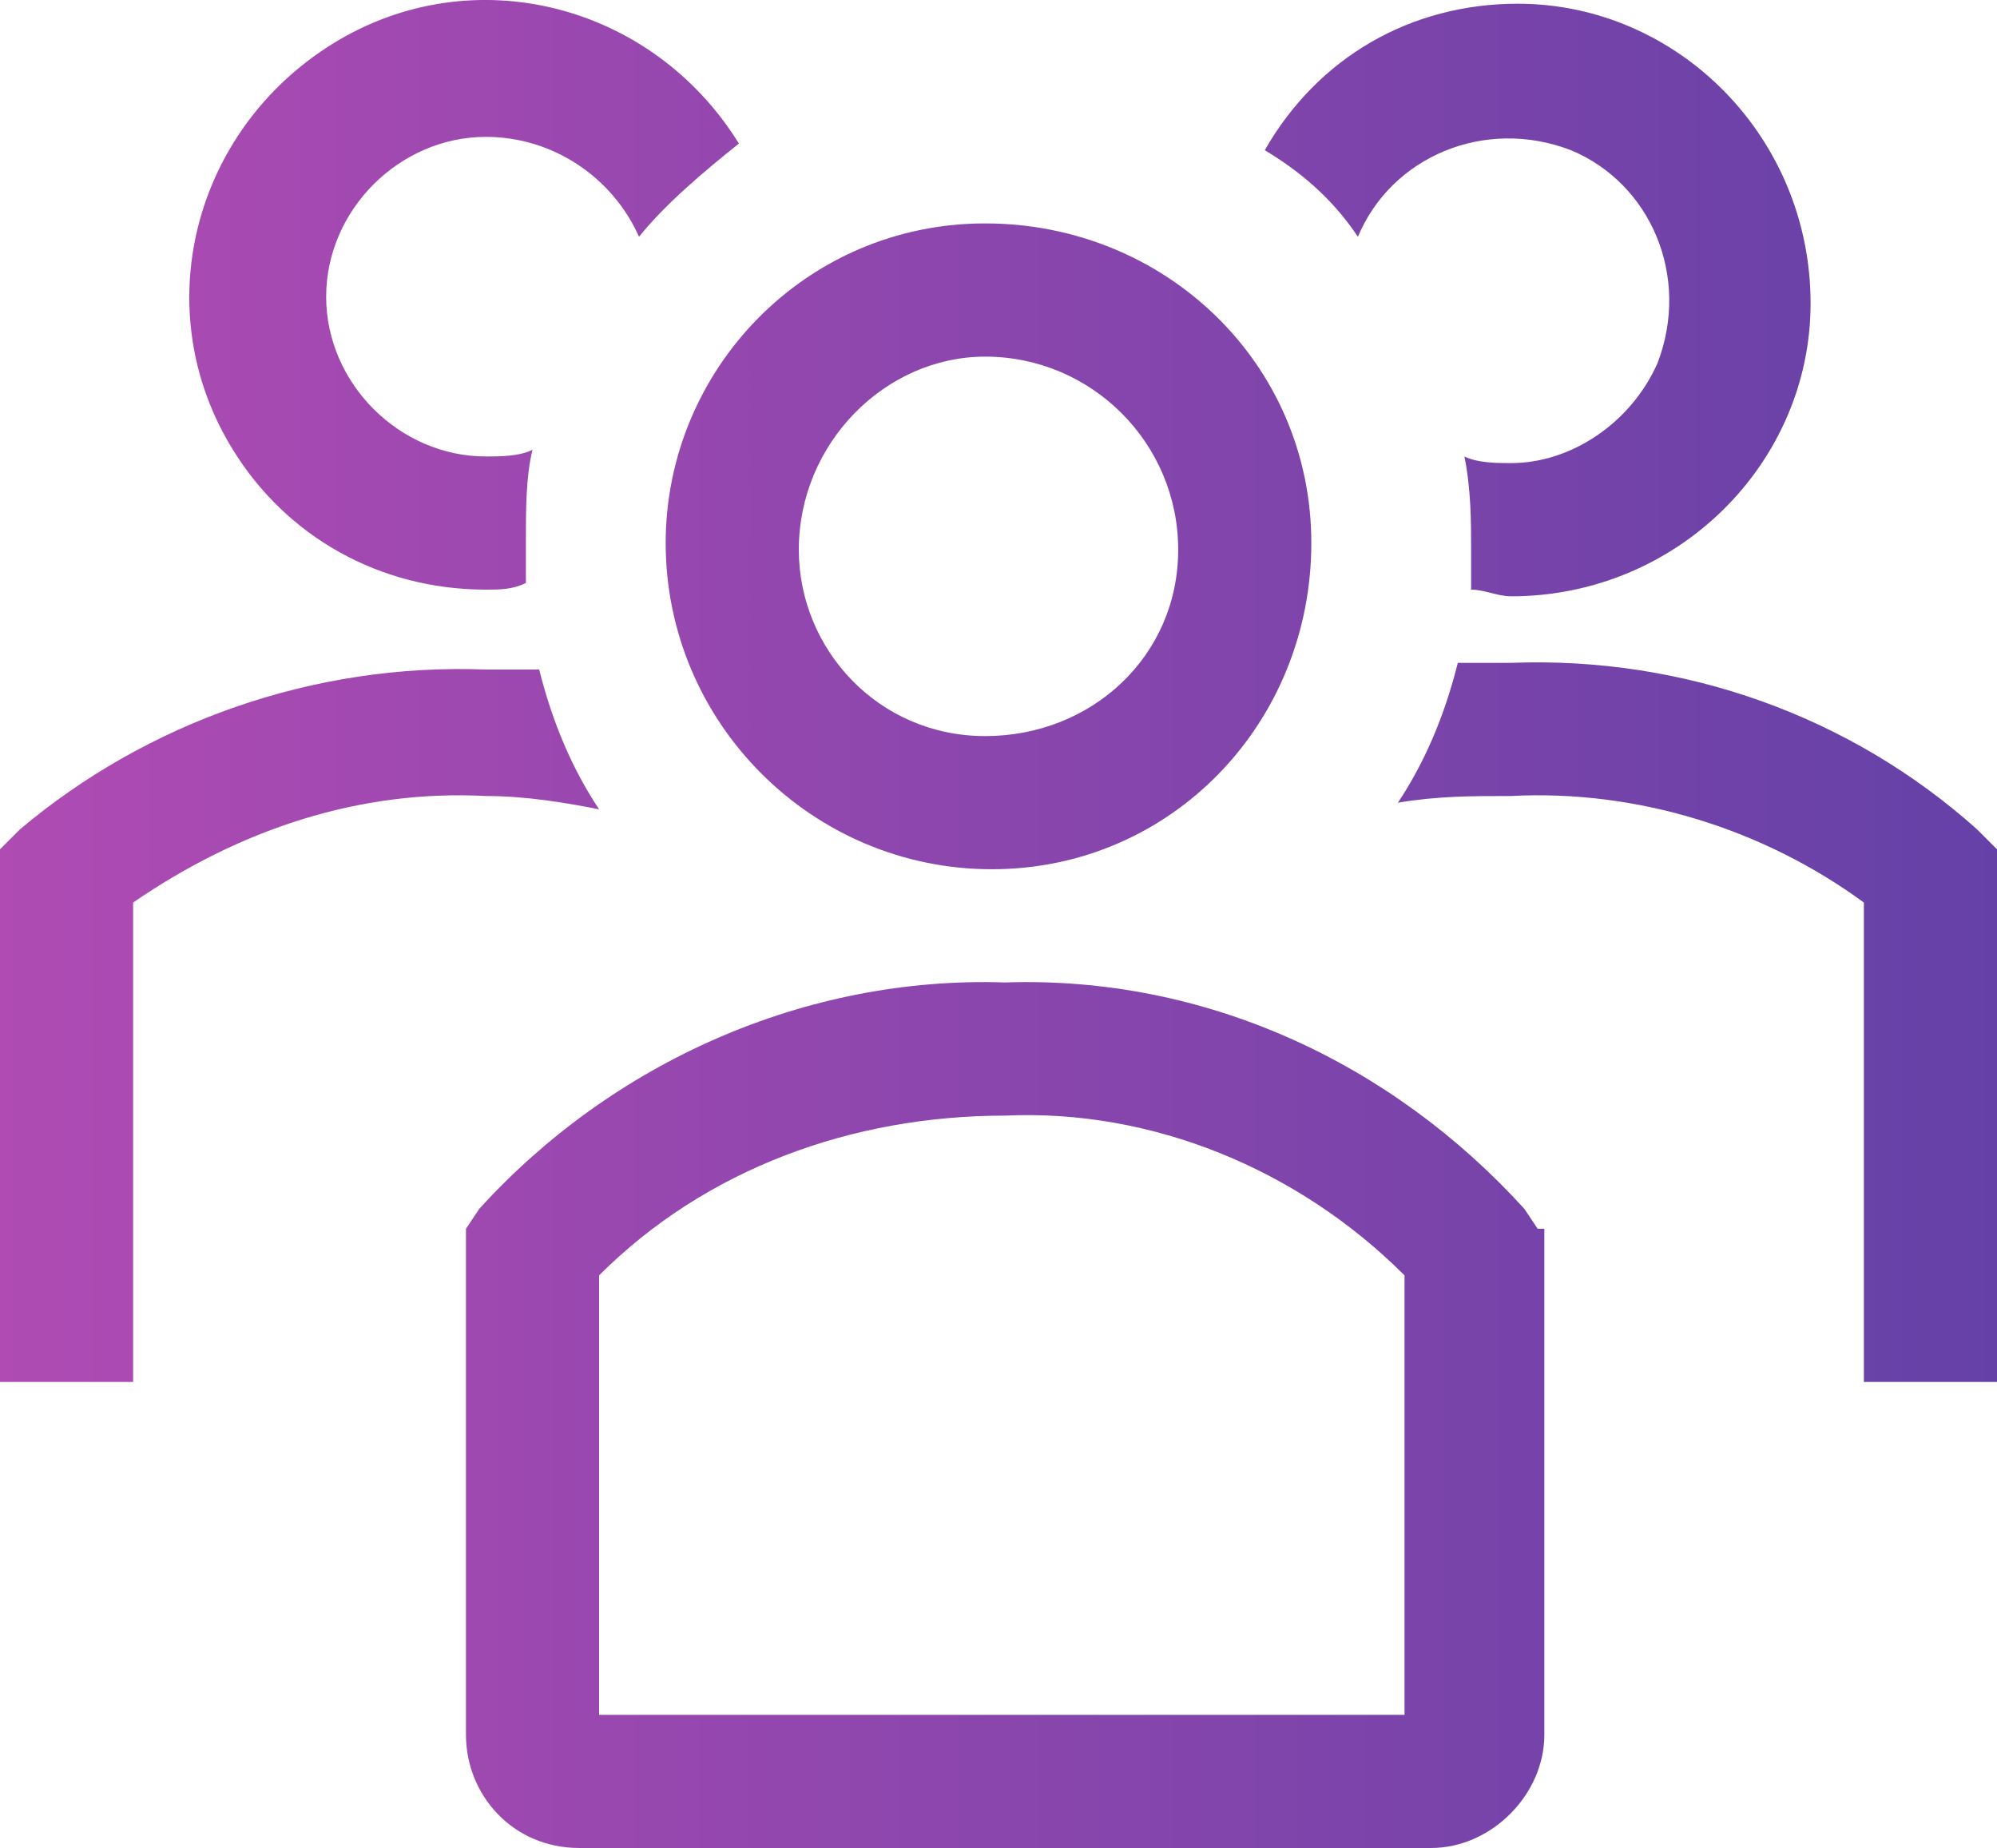 <svg xmlns="http://www.w3.org/2000/svg" xmlns:xlink="http://www.w3.org/1999/xlink" width="31.667" height="29.298" viewBox="0 0 31.667 29.298" fill="none">
<path d="M7.706 9.348C7.917 9.348 8.128 9.348 8.339 9.242L8.339 8.609C8.339 8.081 8.339 7.554 8.444 7.131C8.233 7.237 7.917 7.237 7.706 7.237C6.333 7.237 5.172 6.076 5.172 4.704C5.172 3.331 6.333 2.17 7.706 2.17C8.761 2.17 9.711 2.804 10.133 3.754C10.556 3.226 11.189 2.698 11.717 2.276C10.345 0.059 7.494 -0.68 5.278 0.692C3.061 2.065 2.322 4.915 3.694 7.131C4.539 8.504 6.017 9.348 7.706 9.348ZM24.911 2.381C23.539 1.854 22.061 2.487 21.533 3.754C21.111 3.12 20.583 2.698 20.056 2.381C20.9 0.904 22.378 0.059 24.067 0.059C26.6 0.059 28.711 2.17 28.711 4.809C28.711 7.342 26.6 9.454 23.961 9.454C23.75 9.454 23.539 9.348 23.328 9.348L23.328 8.715C23.328 8.292 23.328 7.765 23.222 7.237C23.433 7.342 23.75 7.342 23.961 7.342C24.911 7.342 25.861 6.709 26.283 5.759C26.811 4.387 26.178 2.909 24.911 2.381ZM20.794 8.609C20.794 11.459 18.578 13.781 15.728 13.781C12.878 13.781 10.556 11.459 10.556 8.609C10.556 5.865 12.772 3.542 15.622 3.542C18.472 3.542 20.794 5.759 20.794 8.609ZM18.683 8.715C18.683 7.026 17.311 5.654 15.622 5.654C14.039 5.654 12.667 7.026 12.667 8.715C12.667 10.298 13.933 11.67 15.622 11.67C17.311 11.67 18.683 10.404 18.683 8.715ZM23.961 10.509C26.706 10.404 29.345 11.354 31.35 13.148L31.667 13.465L31.667 21.909L29.556 21.909L29.556 14.309C27.972 13.148 25.967 12.515 23.961 12.62C23.328 12.62 22.8 12.62 22.167 12.726C22.589 12.092 22.906 11.354 23.117 10.509L23.961 10.509ZM8.55 10.615C8.761 11.459 9.078 12.198 9.5 12.831C8.972 12.726 8.339 12.62 7.706 12.62C5.7 12.515 3.8 13.148 2.111 14.309L2.111 21.909L0 21.909L0 13.465L0.317 13.148C2.322 11.459 4.961 10.509 7.706 10.615L8.55 10.615ZM24.383 19.481L24.172 19.165C22.061 16.842 19.106 15.47 15.939 15.576C12.772 15.47 9.711 16.842 7.6 19.165L7.389 19.481L7.389 27.504C7.389 28.454 8.128 29.298 9.183 29.298L22.695 29.298C23.645 29.298 24.489 28.454 24.489 27.504L24.489 19.481L24.383 19.481ZM22.272 27.187L9.5 27.187L9.5 20.22C11.189 18.531 13.511 17.687 15.939 17.687C18.261 17.581 20.583 18.531 22.272 20.22L22.272 27.187Z" fill-rule="evenodd"  fill="url(#linear_fill_7_8)" >
</path>
<defs>
<linearGradient id="linear_fill_7_8" x1="0" y1="17.447" x2="31.667" y2="17.447" gradientUnits="userSpaceOnUse">
<stop offset="0" stop-color="#AF4BB3"  />
<stop offset="1" stop-color="#6541A7"  />
</linearGradient>
</defs>
</svg>
